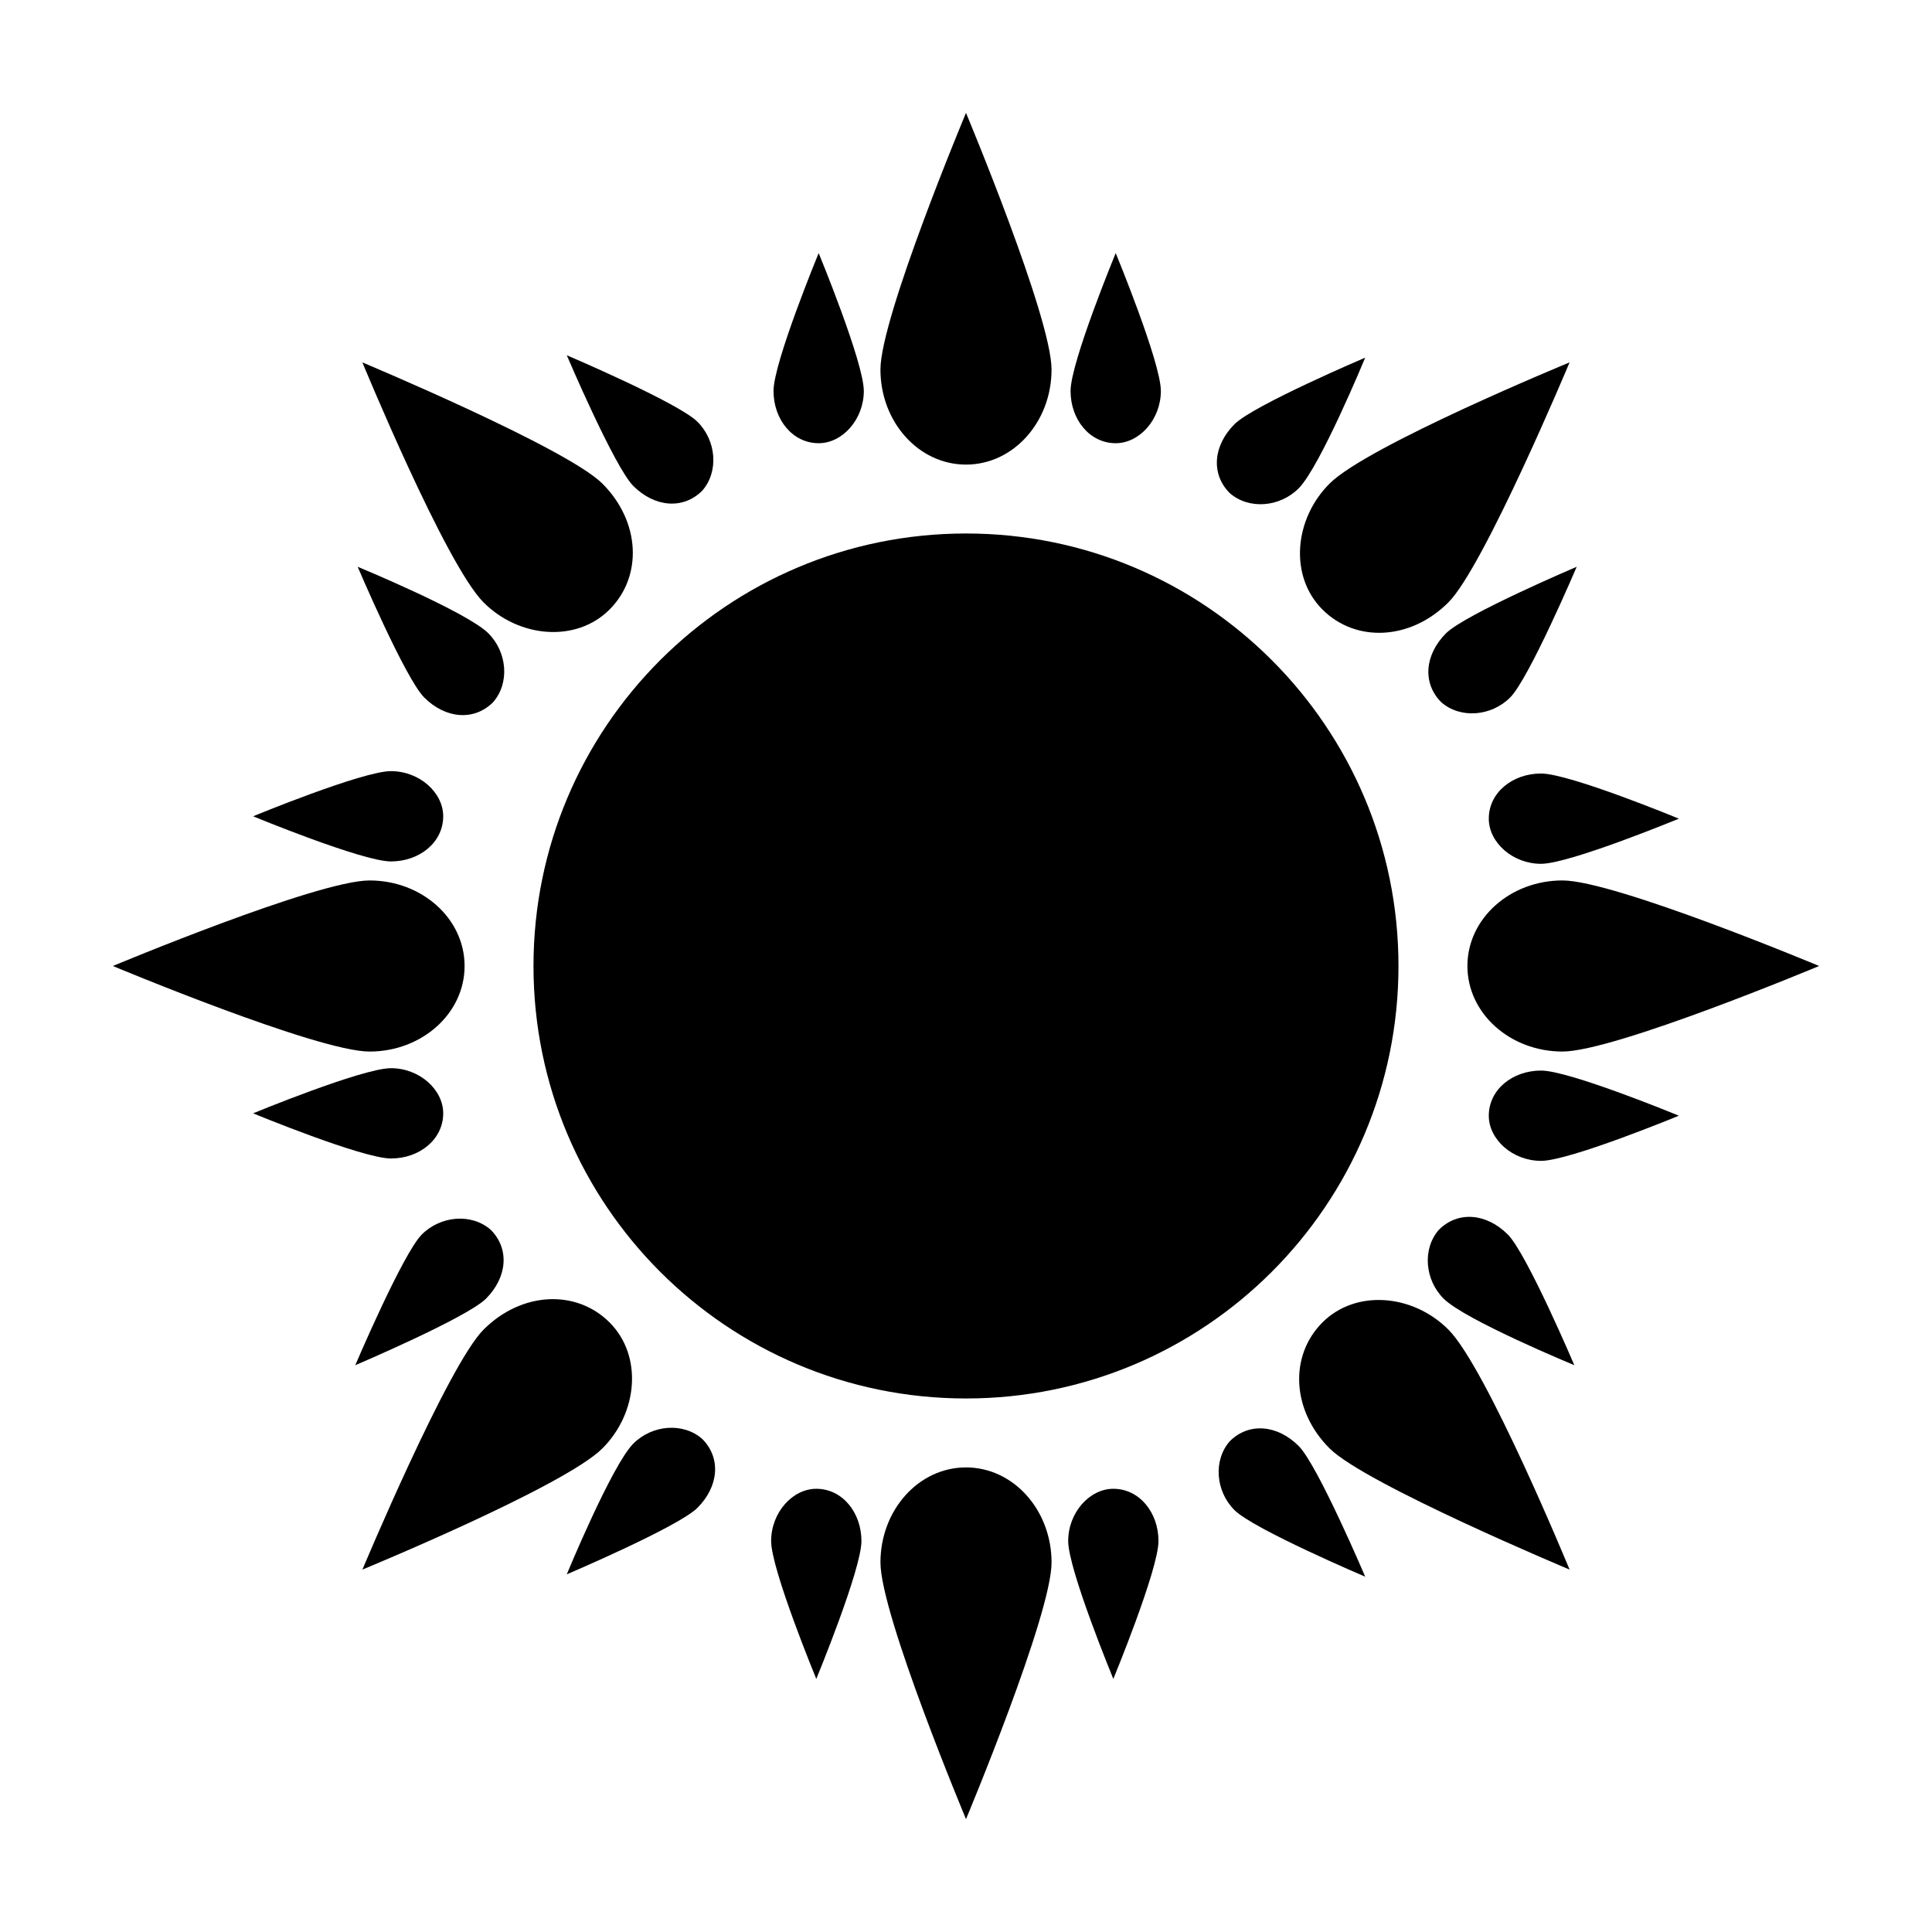 <?xml version="1.0" encoding="UTF-8"?>
<!-- Uploaded to: ICON Repo, www.iconrepo.com, Generator: ICON Repo Mixer Tools -->
<svg fill="#000000" width="800px" height="800px" version="1.1" viewBox="144 144 512 512" xmlns="http://www.w3.org/2000/svg">
 <g>
  <path d="m422.67 241.93c0 13.855-10.078 25.191-22.672 25.191s-22.672-11.336-22.672-25.191c0-13.855 22.672-68.016 22.672-68.016s22.672 54.16 22.672 68.016z"/>
  <path d="m372.92 247.6c0 7.559-5.668 13.855-11.965 13.855-6.926 0-11.965-6.297-11.965-13.855s11.965-36.527 11.965-36.527 11.965 28.969 11.965 36.527z"/>
  <path d="m451.64 247.6c0 7.559-5.668 13.855-11.965 13.855-6.926 0-11.965-6.297-11.965-13.855s11.965-36.527 11.965-36.527c-0.004 0 11.965 28.969 11.965 36.527z"/>
  <path d="m377.33 558.07c0-13.855 10.078-25.191 22.672-25.191s22.672 11.336 22.672 25.191c0 13.855-22.672 68.016-22.672 68.016 0-0.004-22.672-54.164-22.672-68.016z"/>
  <path d="m427.08 552.4c0-7.559 5.668-13.855 11.965-13.855 6.926 0 11.965 6.297 11.965 13.855s-11.965 36.527-11.965 36.527c0-0.004-11.965-28.973-11.965-36.527z"/>
  <path d="m348.36 552.4c0-7.559 5.668-13.855 11.965-13.855 6.926 0 11.965 6.297 11.965 13.855s-11.965 36.527-11.965 36.527c0-0.004-11.965-28.973-11.965-36.527z"/>
  <path d="m527.84 303.64c-10.078 10.078-24.562 10.707-33.379 1.891-8.816-8.816-7.559-23.93 1.891-33.379 10.078-10.078 63.605-32.117 63.605-32.117s-22.672 54.16-32.117 63.605z"/>
  <path d="m488.16 273.42c-5.039 5.039-13.227 5.668-18.262 1.258-5.039-5.039-4.41-12.594 1.258-18.262 5.039-5.039 34.637-17.633 34.637-17.633s-11.965 28.969-17.633 34.637z"/>
  <path d="m544.21 328.84c-5.039 5.039-13.227 5.668-18.262 1.258-5.039-5.039-4.41-12.594 1.258-18.262 5.039-5.039 34.637-17.633 34.637-17.633s-12.594 29.598-17.633 34.637z"/>
  <path d="m272.16 496.35c10.078-10.078 24.562-10.707 33.379-1.891 8.816 8.816 7.559 23.93-1.891 33.379-10.078 10.078-63.605 32.117-63.605 32.117s22.672-54.16 32.117-63.605z"/>
  <path d="m311.83 526.58c5.039-5.039 13.227-5.668 18.262-1.258 5.039 5.039 4.41 12.594-1.258 18.262-5.039 5.039-34.637 17.633-34.637 17.633s11.965-28.969 17.633-34.637z"/>
  <path d="m255.78 471.16c5.039-5.039 13.227-5.668 18.262-1.258 5.039 5.039 4.41 12.594-1.258 18.262-5.039 5.039-34.637 17.633-34.637 17.633s12.598-29.598 17.633-34.637z"/>
  <path d="m558.07 422.67c-13.855 0-25.191-10.078-25.191-22.672s11.336-22.672 25.191-22.672c13.855 0 68.016 22.672 68.016 22.672-0.004 0-54.164 22.672-68.016 22.672z"/>
  <path d="m552.4 372.92c-7.559 0-13.855-5.668-13.855-11.965 0-6.926 6.297-11.965 13.855-11.965s36.527 11.965 36.527 11.965c-0.004 0-28.973 11.965-36.527 11.965z"/>
  <path d="m552.4 451.64c-7.559 0-13.855-5.668-13.855-11.965 0-6.926 6.297-11.965 13.855-11.965s36.527 11.965 36.527 11.965c-0.004-0.004-28.973 11.965-36.527 11.965z"/>
  <path d="m241.93 377.33c13.855 0 25.191 10.078 25.191 22.672s-11.336 22.672-25.191 22.672c-13.855 0-68.016-22.672-68.016-22.672s54.16-22.672 68.016-22.672z"/>
  <path d="m247.6 427.08c7.559 0 13.855 5.668 13.855 11.965 0 6.926-6.297 11.965-13.855 11.965s-36.527-11.965-36.527-11.965 28.969-11.965 36.527-11.965z"/>
  <path d="m247.6 348.36c7.559 0 13.855 5.668 13.855 11.965 0 6.926-6.297 11.965-13.855 11.965s-36.527-11.965-36.527-11.965 28.969-11.965 36.527-11.965z"/>
  <path d="m496.35 527.84c-10.078-10.078-10.707-24.562-1.891-33.379 8.816-8.816 23.93-7.559 33.379 1.891 10.078 10.078 32.117 63.605 32.117 63.605s-54.16-22.672-63.605-32.117z"/>
  <path d="m526.58 488.16c-5.039-5.039-5.668-13.227-1.258-18.262 5.039-5.039 12.594-4.41 18.262 1.258 5.039 5.039 17.633 34.637 17.633 34.637s-28.969-11.965-34.637-17.633z"/>
  <path d="m471.16 544.21c-5.039-5.039-5.668-13.227-1.258-18.262 5.039-5.039 12.594-4.41 18.262 1.258 5.039 5.039 17.633 34.637 17.633 34.637s-29.598-12.594-34.637-17.633z"/>
  <path d="m303.64 272.16c10.078 10.078 10.707 24.562 1.891 33.379s-23.93 7.559-33.379-1.891c-10.078-10.078-32.117-63.605-32.117-63.605s54.16 22.672 63.605 32.117z"/>
  <path d="m273.42 311.83c5.039 5.039 5.668 13.227 1.258 18.262-5.039 5.039-12.594 4.41-18.262-1.258-5.039-5.039-17.633-34.637-17.633-34.637s28.969 11.965 34.637 17.633z"/>
  <path d="m328.84 255.78c5.039 5.039 5.668 13.227 1.258 18.262-5.039 5.039-12.594 4.41-18.262-1.258-5.039-5.039-17.633-34.637-17.633-34.637s29.598 12.598 34.637 17.633z"/>
  <path d="m514.61 400c0 63.301-51.312 114.61-114.61 114.61s-114.62-51.312-114.62-114.61 51.316-114.62 114.62-114.62 114.61 51.316 114.61 114.62"/>
 </g>
</svg>